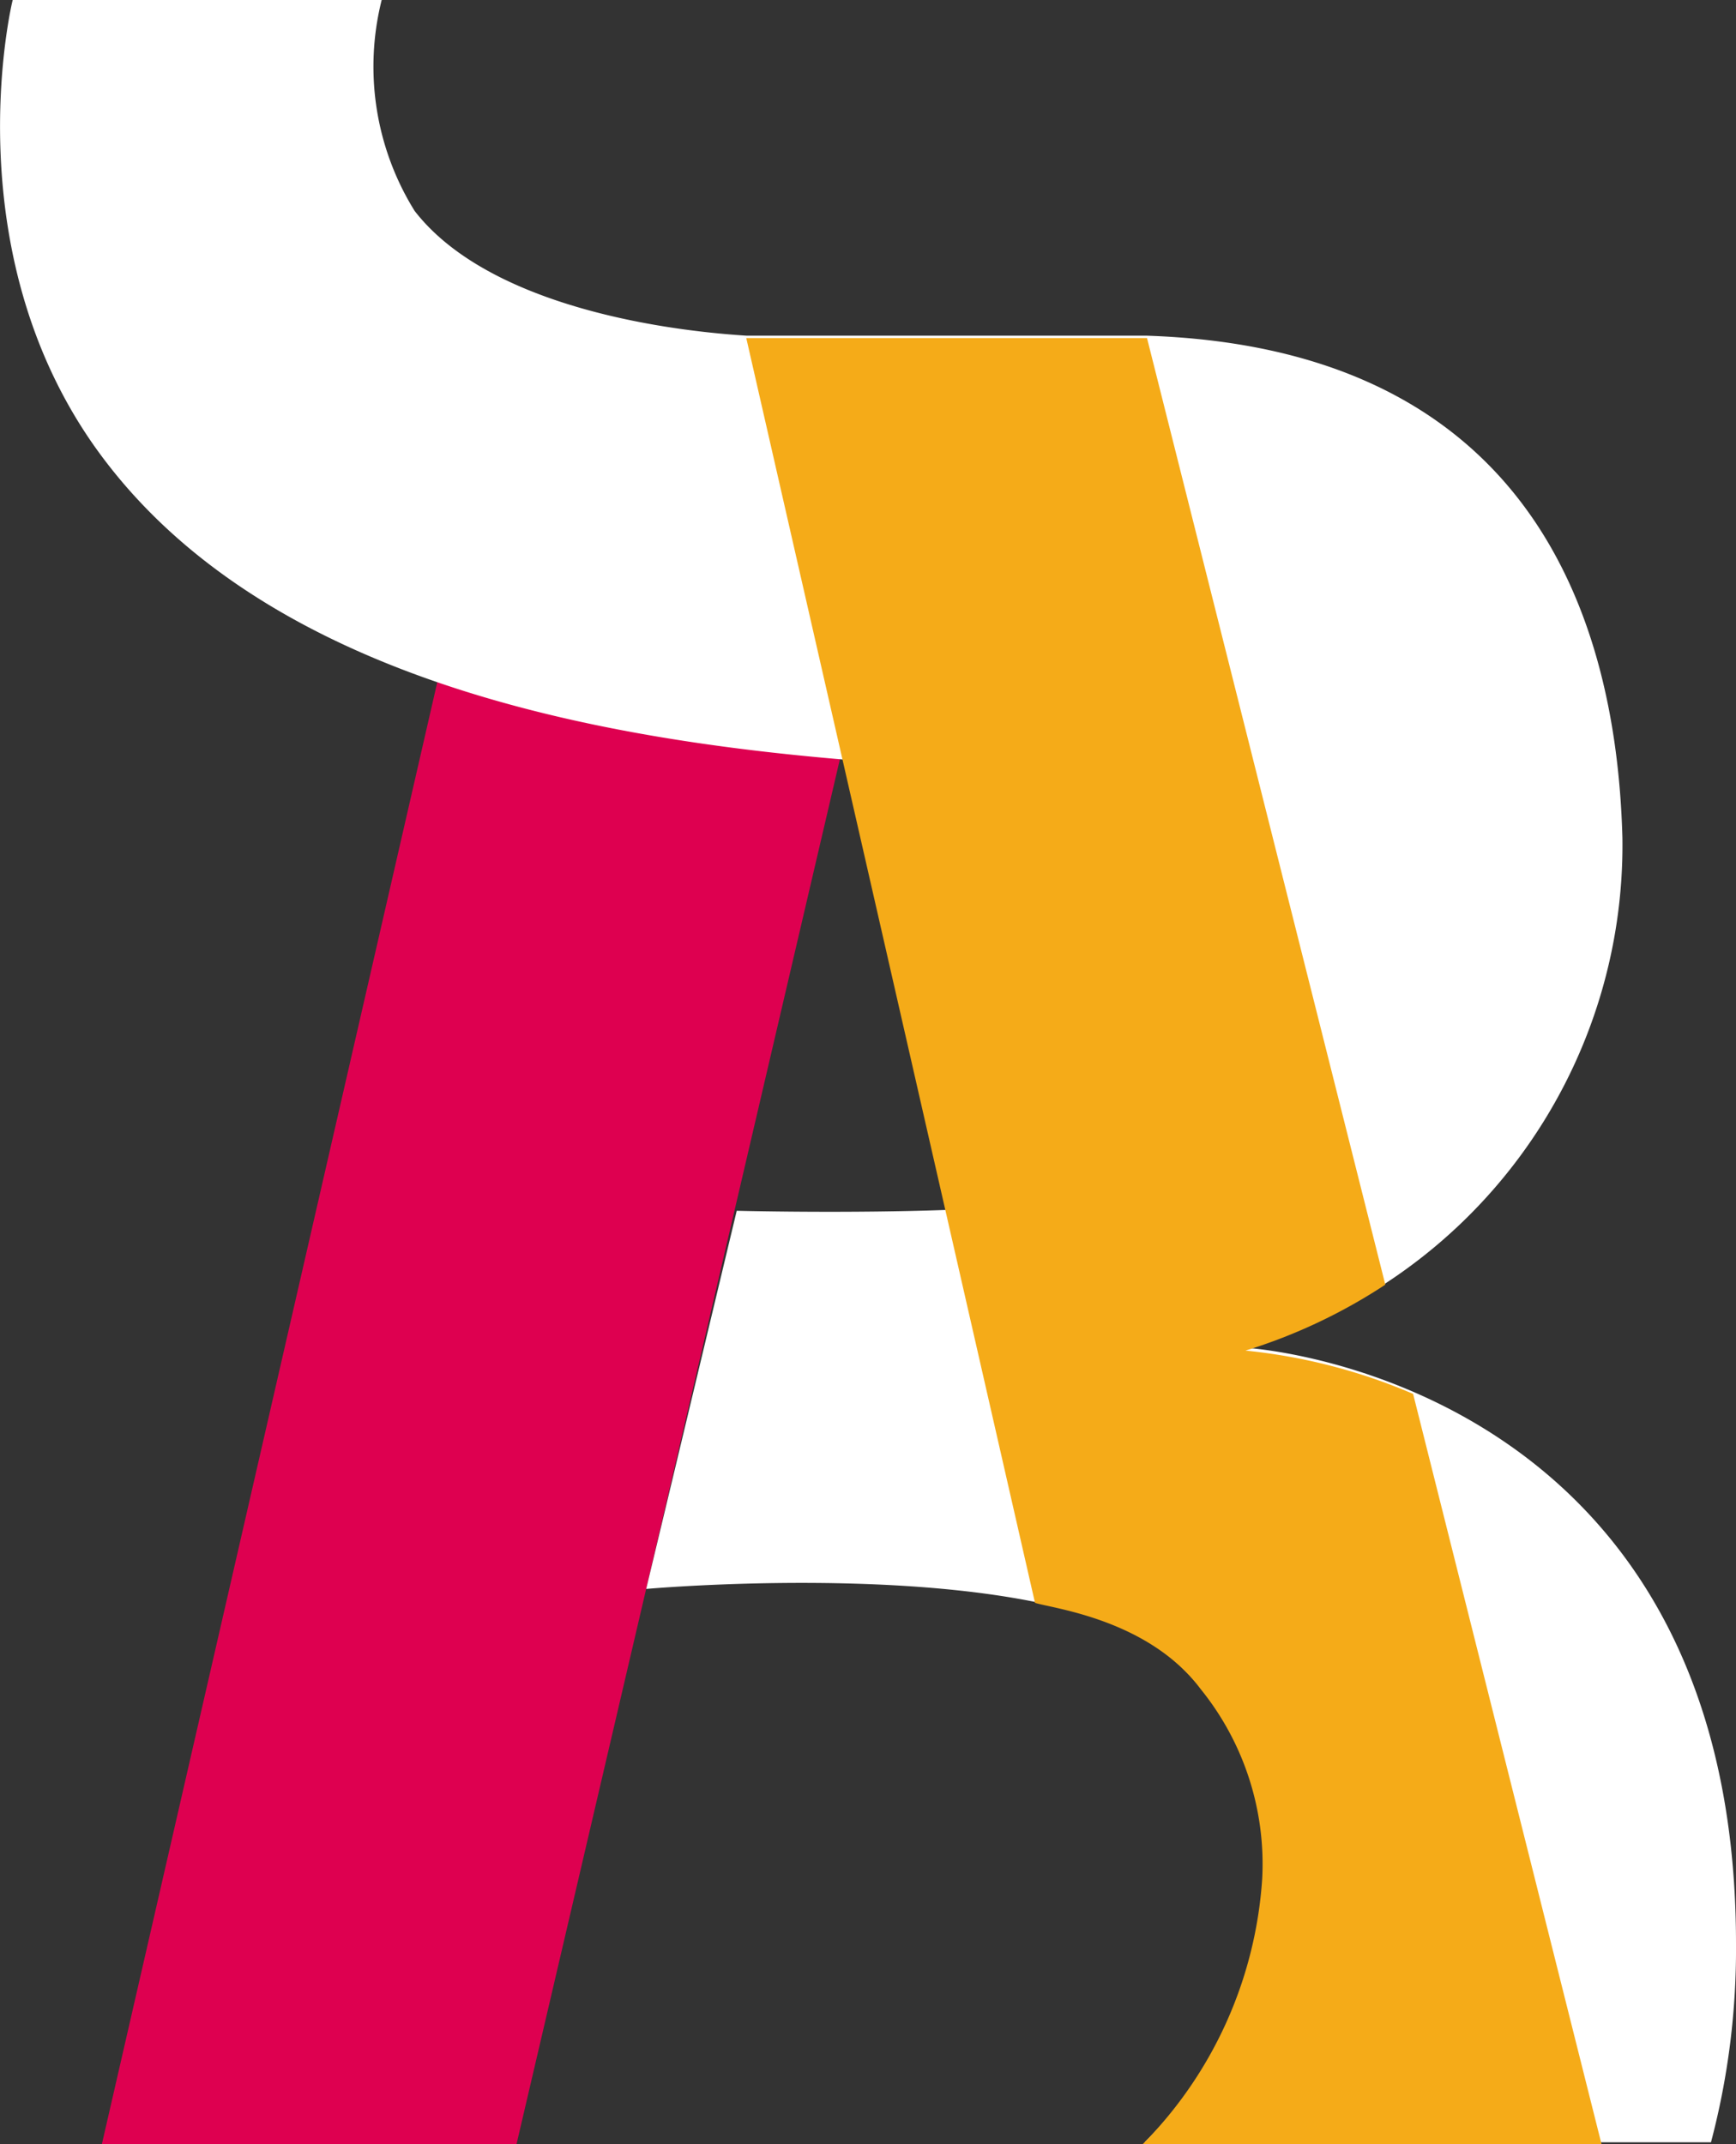 <svg xmlns="http://www.w3.org/2000/svg" viewBox="0 0 43.71 53.98"><rect x="0" y="0" width="43.71" height="53.98" fill="#333333" stroke="none"/><defs><style>.cls-1{fill:#de0050;}.cls-2{fill:#fff;}.cls-3{fill:#f5ab18;}</style></defs><title>資產 1</title><g id="圖層_2" data-name="圖層 2"><g id="圖層_1-2" data-name="圖層 1"><path class="cls-1" d="M13,54,23.42,9.38A68.09,68.09,0,0,1,12.84,9.2L2.56,54Z"/><path class="cls-2" d="M28,19.8C29.34,20.88,30,22.36,30,24.66c0,2.58-.56,4.55-1.66,5.2-1.42.84-9.79.62-9.79.62L16.27,40s9.72-.87,13,1.55a6.82,6.82,0,0,1,2.55,5.82,10.19,10.19,0,0,1-3,6.56H43.08a19,19,0,0,0,.63-5c0-14.22-12.23-15-12.35-15a13.18,13.18,0,0,0,9.49-12.84c-.17-6.29-2.89-12.35-12-12.64H18.79c-2.64-.17-6.63-.92-8.35-3.14A6.88,6.88,0,0,1,9.61,0H.32C.3.06-1.25,6.53,2.67,11.63,9.53,20.58,26.76,18.77,28,19.8Z"/><path class="cls-3" d="M28.75,54H40.33L35.58,35.09h0A14.3,14.3,0,0,0,31.36,34a13.78,13.78,0,0,0,3.52-1.66l-6-23.83H18.79l7.27,31.84c.43.14,2.85.41,4.17,2.17a7,7,0,0,1,1.55,4.78A10.48,10.48,0,0,1,28.75,54Z"/></g></g></svg>